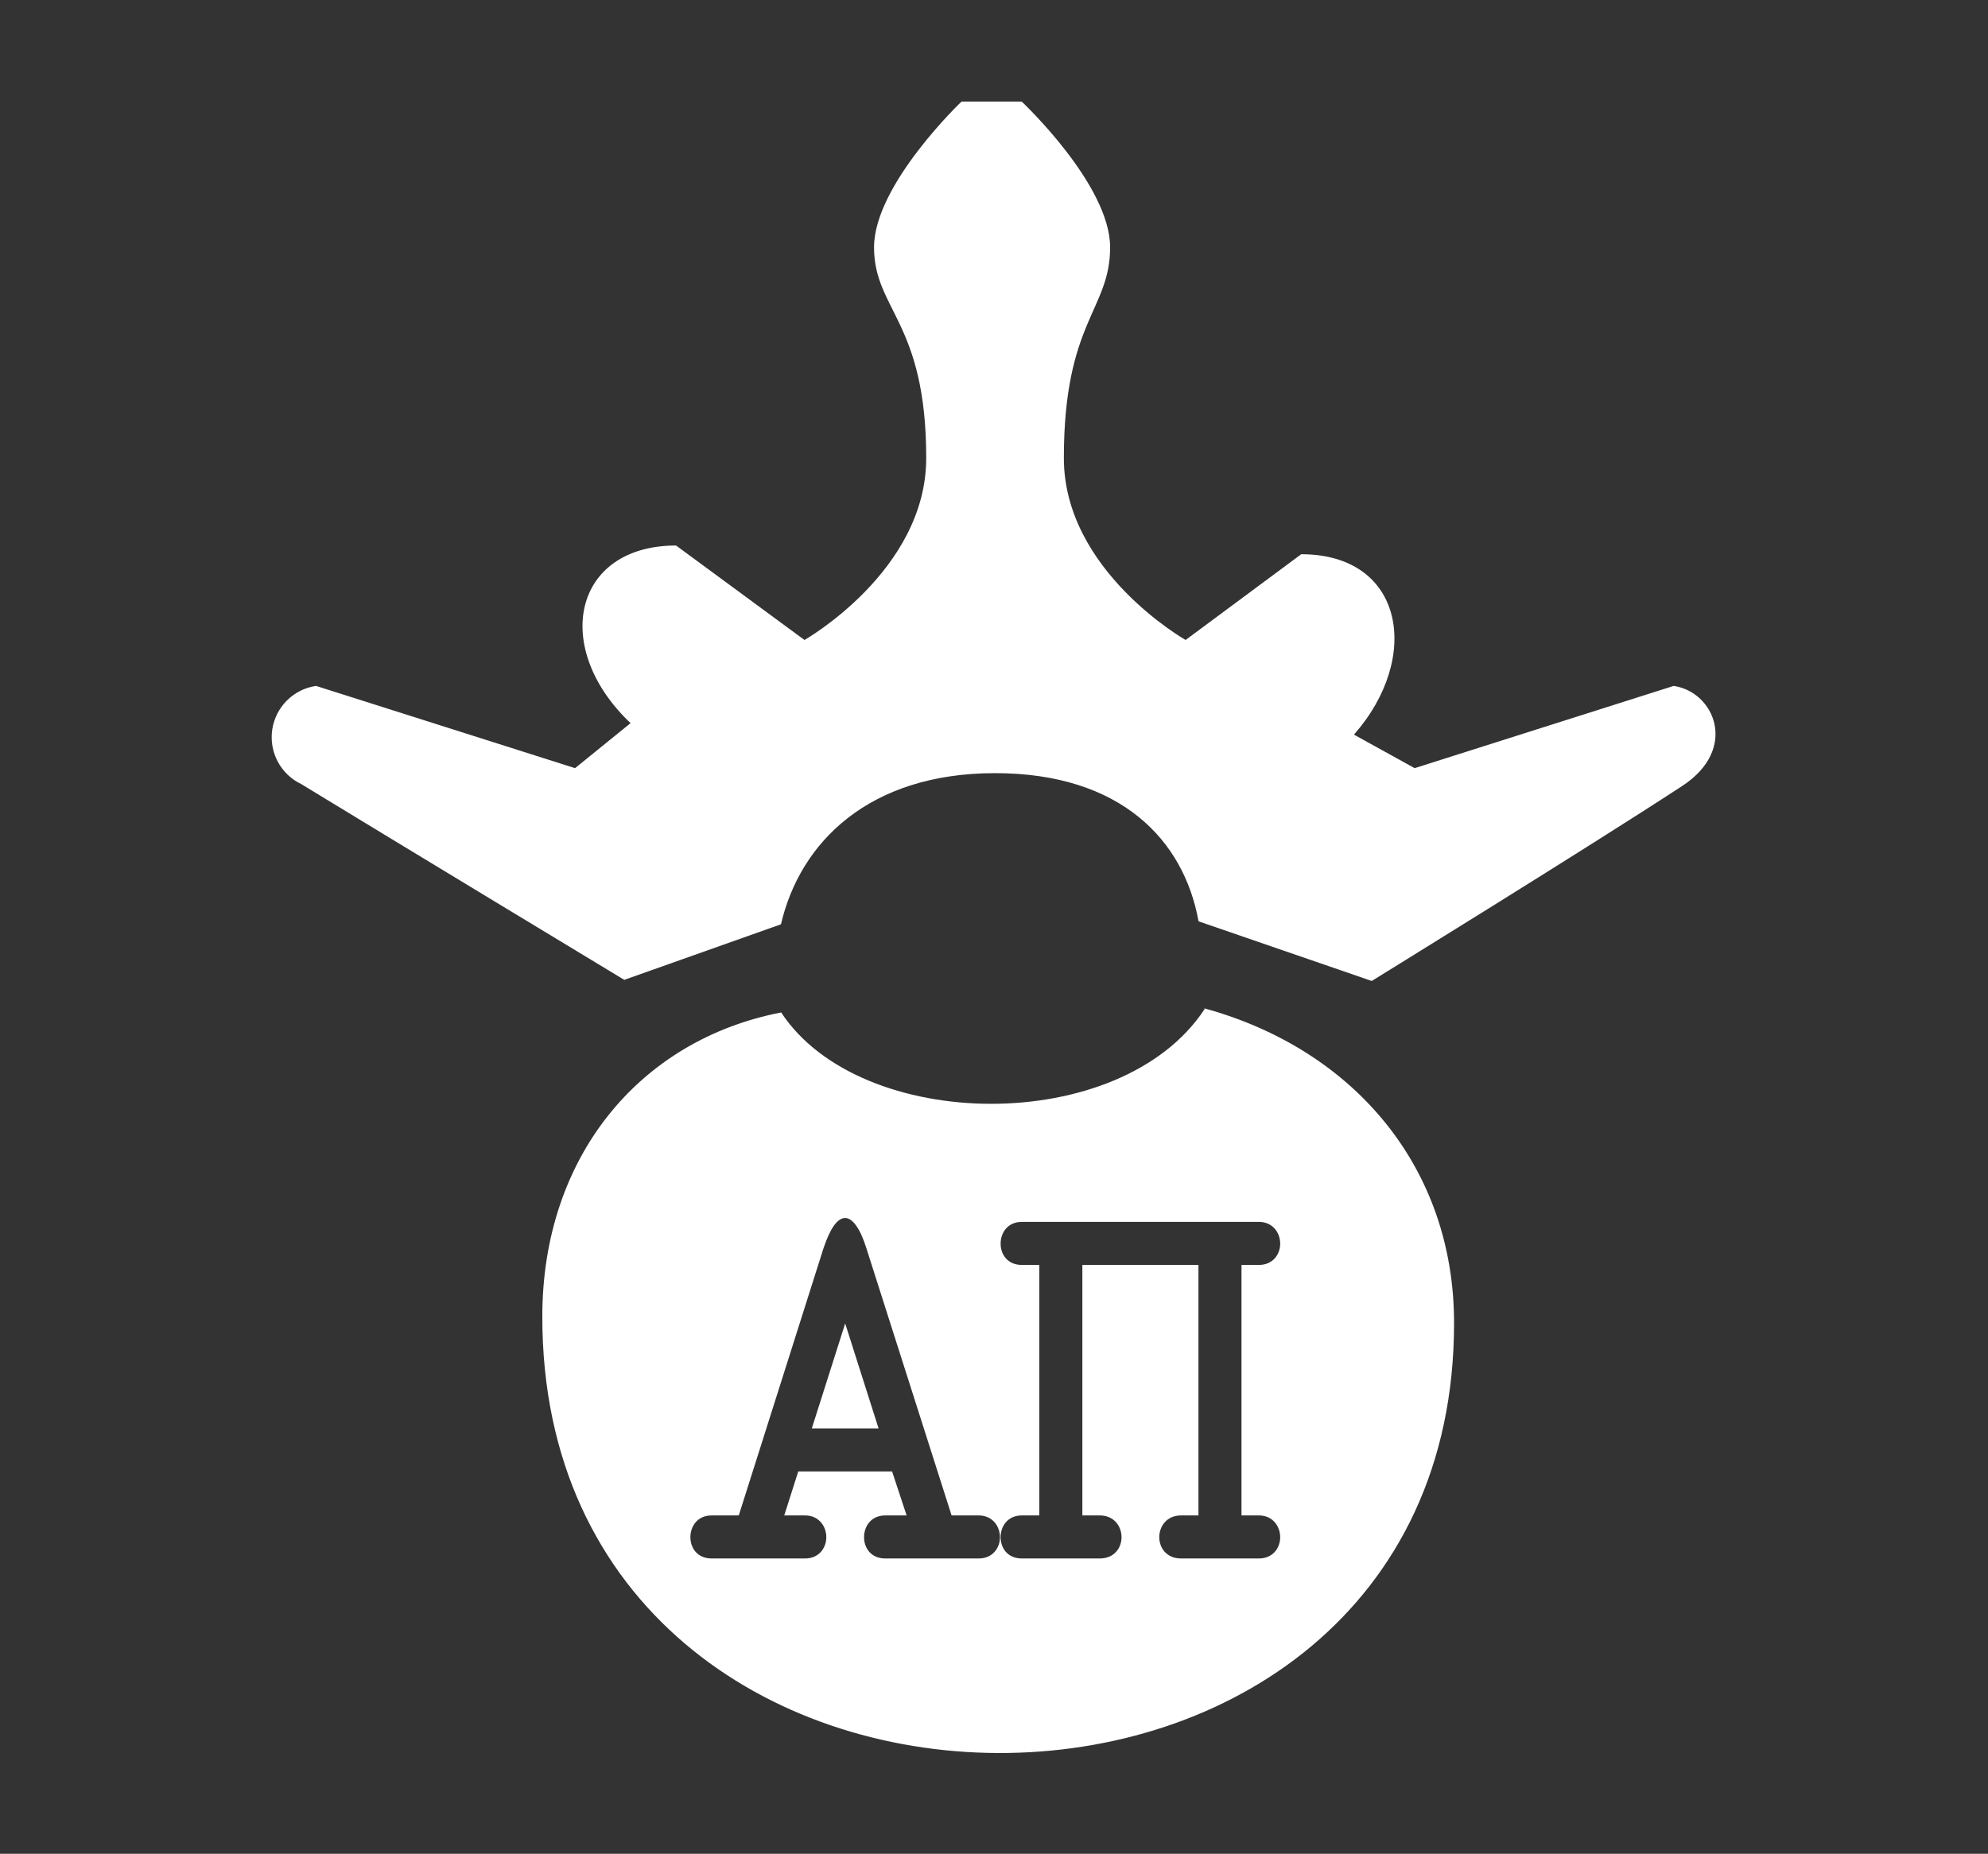 <?xml version="1.0" encoding="UTF-8"?> <svg xmlns="http://www.w3.org/2000/svg" width="2466" height="2300" viewBox="0 0 2466 2300" fill="none"><rect x="0" y="0" width="2466" height="2300" fill="#333333" stroke="none"/><path d="M1494.08 1251.11C1679.05 1301.89 1803.9 1448.28 1803.67 1641.77C1803.67 2354.15 672.024 2354.15 672.712 1633.27C672.712 1437.25 791.591 1290.63 968.991 1256.16C1067.22 1405.76 1389.89 1410.13 1494.08 1252.26V1251.11ZM1048.4 1511.22C1038.8 1511.22 1029.8 1523.82 1021.4 1549.02L916.4 1880.22H882.8C864.8 1880.22 856.401 1894.02 856.4 1907.22C856.4 1920.42 864.8 1933.62 882.8 1933.62H998.6C1016 1933.62 1025 1920.42 1025 1907.22C1025 1894.02 1016 1880.22 998.6 1880.22H972.8L990.2 1825.62H1106.6L1124.6 1880.22H1098.2C1080.2 1880.22 1071.8 1894.02 1071.8 1907.22C1071.8 1920.42 1080.2 1933.62 1098.2 1933.62H1214C1231.4 1933.62 1240.4 1920.42 1240.4 1907.22C1240.4 1894.02 1231.4 1880.22 1214 1880.22H1180.4L1074.8 1549.02C1067 1523.82 1057.4 1511.22 1048.4 1511.22ZM1267.61 1516.02C1249.61 1516.02 1241.21 1529.82 1241.21 1543.02C1241.21 1556.22 1249.61 1569.42 1267.61 1569.42H1289.21V1880.22H1267.61C1249.61 1880.22 1241.21 1894.02 1241.21 1907.22C1241.21 1920.42 1249.61 1933.62 1267.61 1933.62H1364.21C1382.21 1933.62 1391.21 1920.42 1391.21 1907.22C1391.21 1894.02 1382.21 1880.22 1364.21 1880.22H1342.61V1569.42H1486.61V1880.22H1465.01C1447.01 1880.22 1438.01 1894.02 1438.01 1907.22C1438.01 1920.42 1447.01 1933.62 1465.01 1933.62H1561.61C1579.01 1933.62 1588.01 1920.42 1588.01 1907.22C1588.01 1894.02 1579.01 1880.22 1561.61 1880.22H1540.01V1569.42H1561.61C1579.01 1569.42 1588.01 1556.22 1588.01 1543.02C1588.01 1529.82 1579.01 1516.02 1561.61 1516.02H1267.61ZM1089.8 1772.22H1007L1048.4 1642.02L1089.8 1772.22ZM1267.34 126C1267.39 126.053 1377.03 228.971 1377.04 306.854C1377.04 384.756 1319.66 398.774 1319.66 568.367C1319.66 708.174 1470.36 793.858 1470.67 794.032L1614.1 687.635C1741.7 687.635 1763.97 815.634 1679.51 911.461L1754.79 953.055L2076.08 851.023C2126.8 858.377 2157.09 929.386 2086.41 975.346C1971.67 1050.48 1701.6 1217.06 1701.54 1217.1L1486.73 1143.1C1468.6 1042.45 1390.35 959.26 1234.29 959.26C1078.23 959.26 992.4 1044.75 968.762 1146.78L774.379 1215.72C774.379 1215.72 483.148 1039.69 373.679 972.818C361.22 966.89 350.997 957.105 344.521 944.909C338.046 932.714 335.661 918.756 337.72 905.099C339.778 891.441 346.171 878.809 355.953 869.071C365.735 859.333 378.387 853.005 392.038 851.023L713.333 953.055L782.182 897.214C683.269 803.455 711.038 676.834 838.638 676.834L997.907 794.032C997.907 794.032 1148.92 708.316 1148.92 568.367C1148.92 399.004 1084.2 384.526 1084.2 306.854C1084.2 229.181 1192.75 126 1192.75 126H1267.34Z" fill="white"></path></svg> 